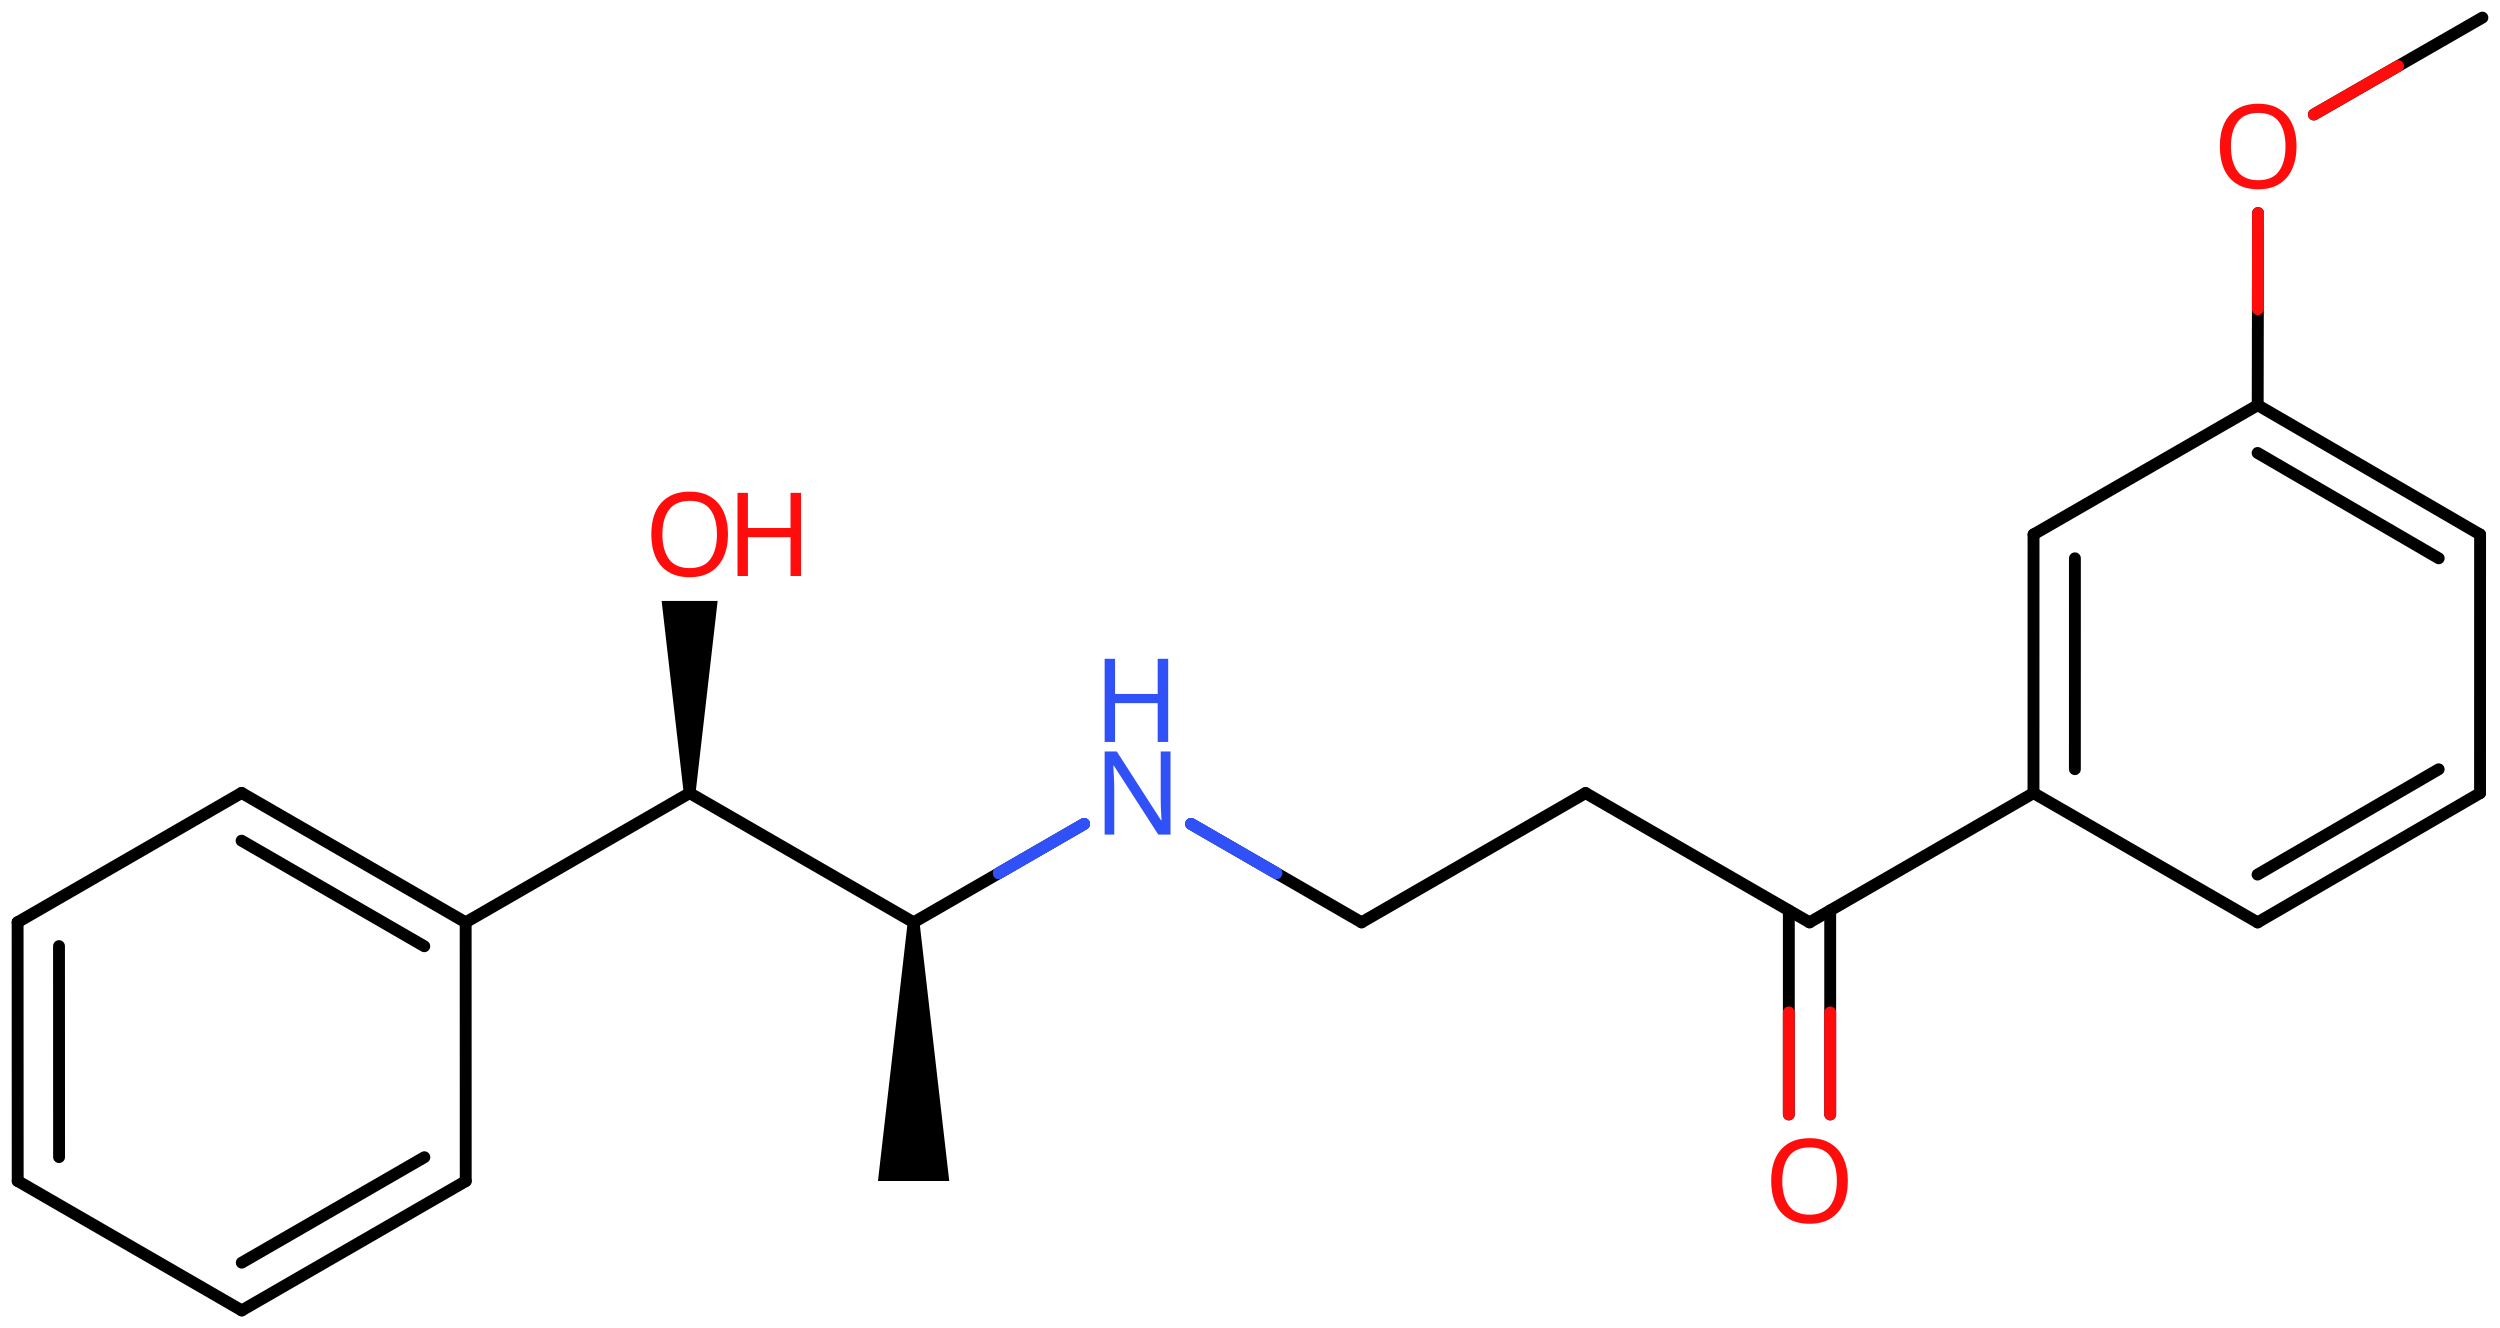 <svg xmlns="http://www.w3.org/2000/svg" xmlns:xlink="http://www.w3.org/1999/xlink" height="78.258mm" version="1.2" viewBox="0 0 147.317 78.258" width="147.317mm">
      
    <desc>Generated by the Chemistry Development Kit (http://github.com/cdk)</desc>
      
    <g fill="#FF0D0D" stroke="#000000" stroke-linecap="round" stroke-linejoin="round" stroke-width=".7">
            
        <rect fill="#FFFFFF" height="79.0" stroke="none" width="148.0" x=".0" y=".0"/>
            
        <g class="mol" id="mol1">
                  
            <path class="bond" d="M54.186 54.352h-.7l-1.75 15.24h2.1h2.1z" fill="#000000" id="mol1bnd1" stroke="none"/>
                  
            <line class="bond" id="mol1bnd2" x1="53.836" x2="40.638" y1="54.352" y2="46.732"/>
                  
            <line class="bond" id="mol1bnd3" x1="40.638" x2="27.44" y1="46.732" y2="54.352"/>
                  
            <g class="bond" id="mol1bnd4">
                        
                <line x1="27.44" x2="14.236" y1="54.352" y2="46.723"/>
                        
                <line x1="25.002" x2="14.236" y1="55.759" y2="49.539"/>
                      
            </g>
                  
            <line class="bond" id="mol1bnd5" x1="14.236" x2="1.038" y1="46.723" y2="54.343"/>
                  
            <g class="bond" id="mol1bnd6">
                        
                <line x1="1.038" x2="1.043" y1="54.343" y2="69.592"/>
                        
                <line x1="3.477" x2="3.481" y1="55.751" y2="68.184"/>
                      
            </g>
                  
            <line class="bond" id="mol1bnd7" x1="1.043" x2="14.246" y1="69.592" y2="77.22"/>
                  
            <g class="bond" id="mol1bnd8">
                        
                <line x1="14.246" x2="27.444" y1="77.22" y2="69.6"/>
                        
                <line x1="14.247" x2="25.006" y1="74.404" y2="68.192"/>
                      
            </g>
                  
            <line class="bond" id="mol1bnd9" x1="27.44" x2="27.444" y1="54.352" y2="69.6"/>
                  
            <path class="bond" d="M40.288 46.732h.7l1.3 -11.319h-1.65h-1.65z" fill="#000000" id="mol1bnd10" stroke="none"/>
                  
            <line class="bond" id="mol1bnd11" x1="53.836" x2="63.881" y1="54.352" y2="48.552"/>
                  
            <line class="bond" id="mol1bnd12" x1="70.187" x2="80.232" y1="48.552" y2="54.352"/>
                  
            <line class="bond" id="mol1bnd13" x1="80.232" x2="93.431" y1="54.352" y2="46.732"/>
                  
            <line class="bond" id="mol1bnd14" x1="93.431" x2="106.629" y1="46.732" y2="54.352"/>
                  
            <g class="bond" id="mol1bnd15">
                        
                <line x1="107.848" x2="107.848" y1="53.648" y2="65.67"/>
                        
                <line x1="105.41" x2="105.41" y1="53.648" y2="65.67"/>
                      
                <line class="hi" stroke="#FF0D0D" x1="107.848" x2="107.848" y1="65.67" y2="59.659"/>
                <line class="hi" stroke="#FF0D0D" x1="105.41" x2="105.41" y1="65.67" y2="59.659"/>
            </g>
                  
            <line class="bond" id="mol1bnd16" x1="106.629" x2="119.827" y1="54.352" y2="46.732"/>
                  
            <g class="bond" id="mol1bnd17">
                        
                <line x1="119.83" x2="119.827" y1="31.492" y2="46.732"/>
                        
                <line x1="122.268" x2="122.266" y1="32.9" y2="45.324"/>
                      
            </g>
                  
            <line class="bond" id="mol1bnd18" x1="119.83" x2="133.039" y1="31.492" y2="23.874"/>
                  
            <g class="bond" id="mol1bnd19">
                        
                <line x1="146.144" x2="133.039" y1="31.496" y2="23.874"/>
                        
                <line x1="143.705" x2="133.034" y1="32.898" y2="26.692"/>
                      
            </g>
                  
            <line class="bond" id="mol1bnd20" x1="146.144" x2="146.141" y1="31.496" y2="46.736"/>
                  
            <g class="bond" id="mol1bnd21">
                        
                <line x1="133.034" x2="146.141" y1="54.354" y2="46.736"/>
                        
                <line x1="133.03" x2="143.703" y1="51.536" y2="45.332"/>
                      
            </g>
                  
            <line class="bond" id="mol1bnd22" x1="119.827" x2="133.034" y1="46.732" y2="54.354"/>
                  
            <line class="bond" id="mol1bnd23" x1="133.039" x2="133.06" y1="23.874" y2="12.555"/>
                  
            <line class="bond" id="mol1bnd24" x1="136.348" x2="146.279" y1="6.747" y2="1.038"/>
                  
            <g class="atom" id="mol1atm10">
                        
                <path d="M42.897 31.489q-.0 .756 -.256 1.327q-.256 .566 -.756 .881q-.5 .316 -1.244 .316q-.756 -.0 -1.262 -.316q-.506 -.315 -.756 -.887q-.244 -.571 -.244 -1.333q-.0 -.75 .244 -1.31q.25 -.566 .756 -.881q.506 -.316 1.274 -.316q.732 .0 1.232 .316q.5 .309 .756 .875q.256 .566 .256 1.328zM39.033 31.489q.0 .922 .387 1.458q.393 .53 1.221 .53q.839 -.0 1.22 -.53q.387 -.536 .387 -1.458q.0 -.929 -.387 -1.453q-.381 -.524 -1.208 -.524q-.834 .0 -1.227 .524q-.393 .524 -.393 1.453z" stroke="none"/>
                        
                <path d="M47.203 33.941h-.619v-2.286h-2.512v2.286h-.613v-4.899h.613v2.072h2.512v-2.072h.619v4.899z" stroke="none"/>
                      
            </g>
                  
            <g class="atom" id="mol1atm11">
                        
                <path d="M68.975 49.181h-.72l-2.62 -4.066h-.03q.012 .238 .03 .596q.024 .357 .024 .732v2.738h-.566v-4.899h.715l2.607 4.054h.03q-.006 -.107 -.018 -.327q-.012 -.221 -.024 -.477q-.006 -.262 -.006 -.482v-2.768h.578v4.899z" fill="#3050F8" stroke="none"/>
                        
                <path d="M68.838 43.72h-.619v-2.286h-2.512v2.286h-.614v-4.899h.614v2.071h2.512v-2.071h.619v4.899z" fill="#3050F8" stroke="none"/>
                      
            </g>
                  
            <path class="atom" d="M108.888 69.589q.0 .756 -.256 1.327q-.256 .566 -.756 .881q-.5 .316 -1.244 .316q-.756 -.0 -1.262 -.316q-.506 -.315 -.756 -.887q-.244 -.571 -.244 -1.333q-.0 -.75 .244 -1.31q.25 -.566 .756 -.881q.506 -.316 1.274 -.316q.732 .0 1.232 .316q.5 .309 .756 .875q.256 .566 .256 1.328zM105.025 69.589q-.0 .922 .386 1.458q.393 .53 1.221 .53q.839 -.0 1.22 -.53q.387 -.536 .387 -1.458q.0 -.929 -.387 -1.453q-.381 -.524 -1.208 -.524q-.834 .0 -1.227 .524q-.392 .524 -.392 1.453z" id="mol1atm15" stroke="none"/>
                  
            <path class="atom" d="M135.326 8.631q-.0 .756 -.256 1.327q-.256 .566 -.756 .881q-.5 .316 -1.244 .316q-.756 -.0 -1.262 -.316q-.506 -.315 -.756 -.887q-.244 -.571 -.244 -1.333q-.0 -.75 .244 -1.31q.25 -.565 .756 -.881q.506 -.315 1.274 -.315q.732 -.0 1.232 .315q.5 .31 .756 .875q.256 .566 .256 1.328zM131.462 8.631q.0 .922 .387 1.458q.393 .53 1.221 .53q.839 .0 1.22 -.53q.387 -.536 .387 -1.458q.0 -.929 -.387 -1.453q-.381 -.524 -1.208 -.524q-.834 .0 -1.227 .524q-.393 .524 -.393 1.453z" id="mol1atm22" stroke="none"/>
                
            <line class="hi" id="mol1bnd11" stroke="#3050F8" x1="63.881" x2="58.858" y1="48.552" y2="51.452"/>
            <line class="hi" id="mol1bnd11" stroke="#3050F8" x1="63.881" x2="58.858" y1="48.552" y2="51.452"/>
            <line class="hi" id="mol1bnd12" stroke="#3050F8" x1="70.187" x2="75.209" y1="48.552" y2="51.452"/>
            <line class="hi" id="mol1bnd12" stroke="#3050F8" x1="70.187" x2="75.209" y1="48.552" y2="51.452"/>
            <line class="hi" id="mol1bnd23" stroke="#FF0D0D" x1="133.06" x2="133.049" y1="12.555" y2="18.215"/>
            <line class="hi" id="mol1bnd24" stroke="#FF0D0D" x1="136.348" x2="141.314" y1="6.747" y2="3.893"/>
        </g>
          
    </g>
    
</svg>
